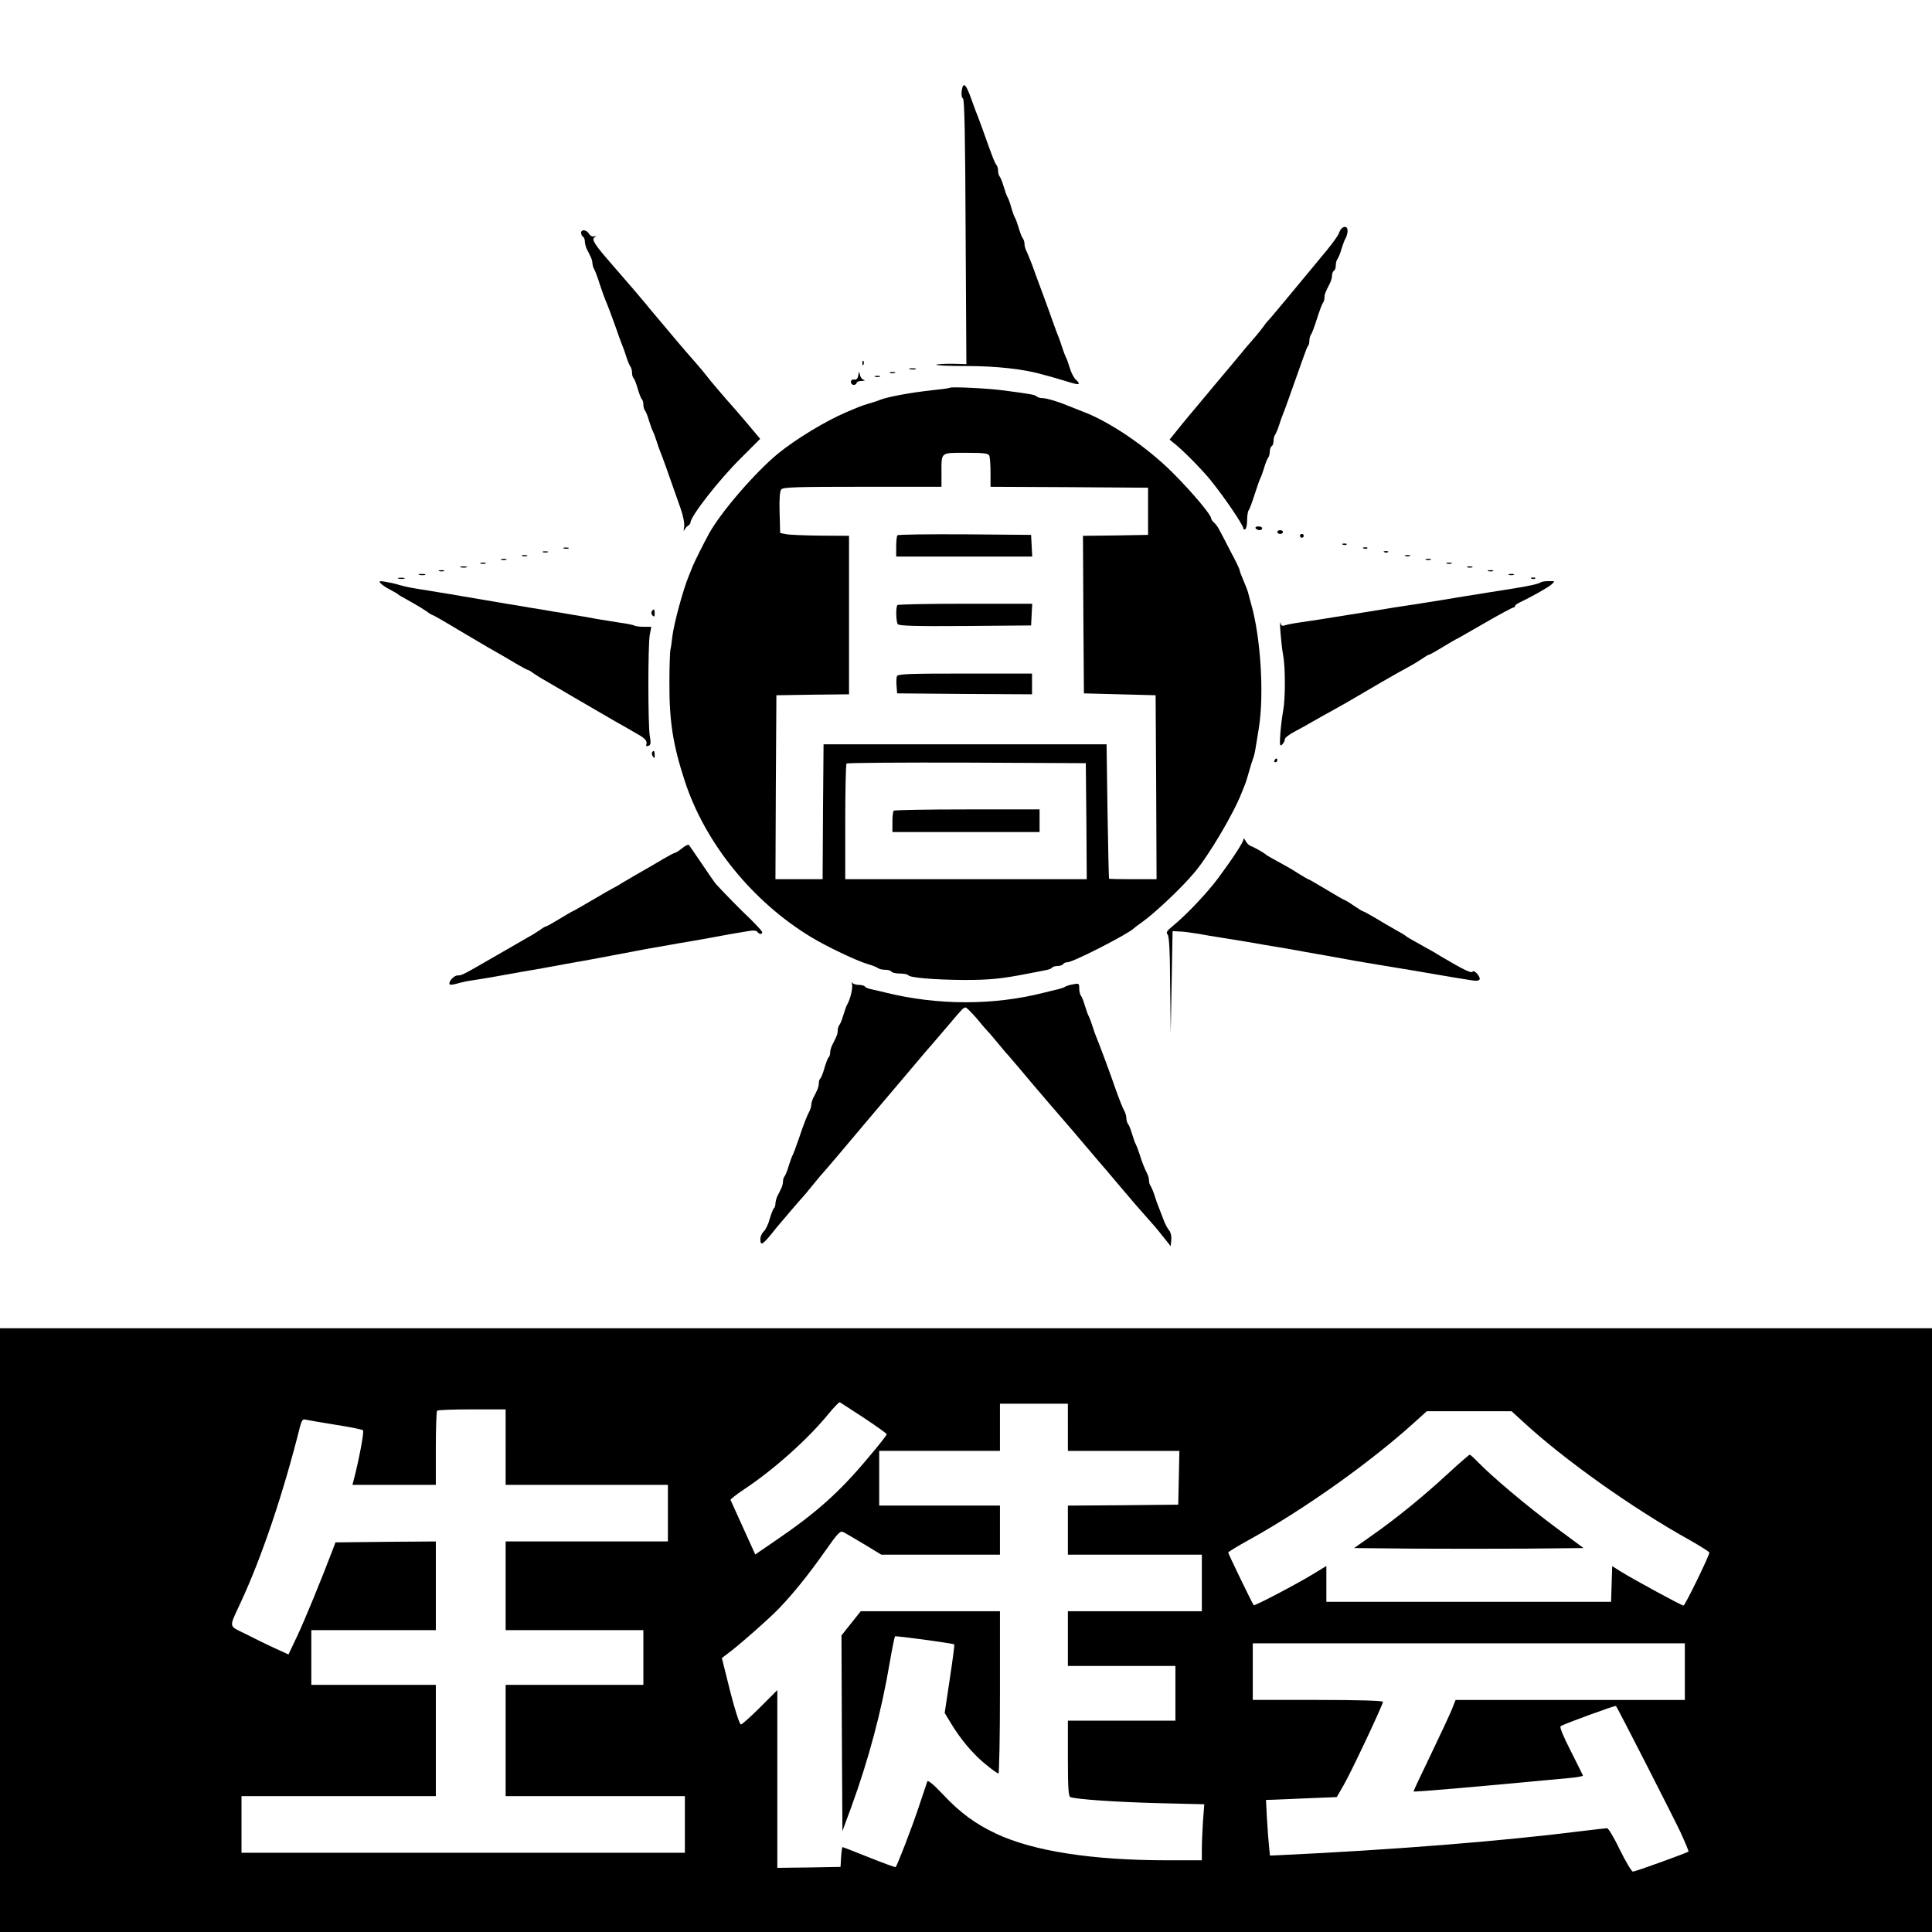 <?xml version="1.0" standalone="no"?>
<!DOCTYPE svg PUBLIC "-//W3C//DTD SVG 20010904//EN"
 "http://www.w3.org/TR/2001/REC-SVG-20010904/DTD/svg10.dtd">
<svg version="1.0" xmlns="http://www.w3.org/2000/svg"
 width="1024pt" height="1024pt" viewBox="0 0 1024 1024"
 preserveAspectRatio="xMidYMid meet">
<g transform="translate(0,1024) scale(0.1,-0.1)"
fill="#000000" stroke="none">
<path d="M5097 9758 c-2 -19 0 -36 7 -40 8 -5 12 -204 14 -708 l4 -700 -76 2
c-42 0 -79 -2 -83 -5 -3 -4 66 -7 155 -7 164 0 309 -16 412 -46 30 -8 69 -19
85 -24 17 -5 45 -13 64 -19 42 -13 50 -7 24 16 -11 10 -26 38 -33 63 -8 25
-16 50 -20 55 -3 6 -12 28 -19 50 -7 22 -16 49 -21 60 -5 11 -17 45 -28 75
-10 30 -36 100 -56 155 -21 55 -46 125 -57 155 -12 30 -25 63 -30 72 -5 10 -9
26 -9 36 0 10 -4 22 -8 27 -5 6 -15 30 -22 55 -8 25 -16 50 -20 55 -4 6 -13
30 -20 55 -7 25 -16 50 -20 55 -4 6 -12 30 -20 55 -7 25 -17 49 -22 55 -4 5
-8 18 -8 30 0 12 -4 25 -9 31 -8 9 -18 33 -75 194 -15 41 -31 84 -36 95 -4 11
-13 36 -20 55 -30 86 -45 100 -53 48z"/>
<path d="M7114 9032 c-6 -4 -14 -17 -18 -29 -4 -12 -33 -52 -64 -90 -31 -38
-75 -91 -97 -117 -69 -84 -208 -251 -214 -256 -4 -3 -18 -21 -33 -42 -15 -20
-34 -42 -41 -50 -7 -7 -58 -67 -112 -133 -55 -66 -102 -122 -105 -125 -3 -3
-25 -30 -50 -60 -25 -30 -47 -57 -50 -60 -3 -3 -34 -40 -69 -83 l-62 -77 33
-27 c41 -33 143 -136 185 -189 70 -86 173 -237 173 -255 0 -6 5 -7 10 -4 6 3
10 25 10 49 0 23 4 46 8 51 5 6 19 44 32 85 13 41 27 80 30 85 4 6 12 30 20
55 7 25 17 49 22 55 4 5 8 19 8 31 0 13 5 26 10 29 6 3 10 16 10 29 0 12 4 26
8 31 4 6 14 28 21 50 7 22 16 49 21 60 8 18 33 89 105 292 12 35 24 66 28 70
4 3 7 16 7 28 0 11 4 25 8 31 5 5 19 43 32 84 13 41 27 79 32 85 4 5 8 17 8
27 0 18 4 28 28 75 7 13 12 32 12 42 0 11 5 23 10 26 6 3 10 16 10 29 0 12 4
26 8 32 5 5 15 29 22 54 8 25 17 50 21 55 4 6 9 21 11 34 3 25 -9 36 -28 23z"/>
<path d="M3080 9006 c0 -8 5 -18 10 -21 6 -3 10 -15 10 -26 0 -10 5 -28 10
-39 6 -11 15 -29 20 -40 6 -11 10 -27 10 -35 0 -8 4 -23 10 -33 5 -9 19 -46
30 -82 12 -36 27 -78 35 -95 7 -16 27 -70 45 -120 17 -49 35 -99 40 -110 5
-11 14 -38 21 -60 7 -22 17 -44 21 -49 4 -6 8 -20 8 -32 0 -13 4 -25 8 -28 4
-3 14 -28 22 -56 8 -28 18 -53 22 -56 4 -3 8 -15 8 -28 0 -12 4 -26 8 -31 5
-6 15 -30 22 -55 8 -25 16 -49 20 -55 3 -5 12 -28 19 -50 7 -22 16 -49 21 -60
8 -18 41 -110 107 -299 15 -43 22 -81 19 -100 -3 -17 -3 -24 1 -16 3 8 12 19
19 23 8 4 14 13 14 18 0 33 155 231 269 343 l100 100 -46 55 c-26 31 -65 77
-87 102 -58 65 -128 147 -151 177 -11 15 -38 47 -60 72 -22 25 -63 72 -90 104
-28 33 -75 89 -106 126 -31 37 -65 77 -75 90 -20 24 -68 81 -164 191 -98 112
-116 139 -99 151 12 8 11 9 -2 5 -8 -3 -21 3 -27 14 -14 22 -42 25 -42 5z"/>
<path d="M4571 8314 c0 -11 3 -14 6 -6 3 7 2 16 -1 19 -3 4 -6 -2 -5 -13z"/>
<path d="M4823 8283 c9 -2 23 -2 30 0 6 3 -1 5 -18 5 -16 0 -22 -2 -12 -5z"/>
<path d="M4549 8250 c-3 -17 -10 -24 -21 -22 -11 2 -18 -3 -18 -13 0 -8 7 -15
15 -15 8 0 15 5 15 10 0 6 12 11 28 11 15 1 20 3 10 6 -9 2 -18 14 -20 26 -4
21 -5 20 -9 -3z"/>
<path d="M4718 8263 c6 -2 18 -2 25 0 6 3 1 5 -13 5 -14 0 -19 -2 -12 -5z"/>
<path d="M4638 8243 c6 -2 18 -2 25 0 6 3 1 5 -13 5 -14 0 -19 -2 -12 -5z"/>
<path d="M5035 8185 c-5 -3 -50 -9 -100 -14 -109 -12 -229 -34 -270 -50 -11
-5 -38 -14 -60 -20 -40 -12 -47 -15 -120 -46 -110 -47 -265 -141 -360 -218
-122 -100 -306 -313 -368 -427 -33 -61 -72 -139 -86 -172 -6 -16 -15 -38 -20
-50 -29 -68 -78 -249 -87 -318 -3 -30 -8 -64 -11 -75 -2 -11 -5 -87 -5 -170
-1 -206 18 -330 81 -523 107 -330 360 -642 672 -830 81 -49 240 -125 299 -142
25 -7 49 -17 55 -22 5 -4 21 -8 36 -8 15 0 31 -4 34 -10 3 -5 24 -10 45 -10
21 0 41 -4 44 -9 9 -13 138 -24 296 -25 135 0 198 6 340 34 30 6 70 13 88 17
18 3 35 9 38 14 3 5 16 9 29 9 13 0 27 5 30 10 3 6 14 10 23 10 30 0 326 152
352 180 3 3 21 17 40 30 67 47 213 184 281 266 75 88 208 313 250 422 5 12 13
32 18 45 5 12 14 42 21 67 7 25 16 54 20 65 5 11 11 36 14 55 3 19 11 69 18
110 29 179 10 484 -41 660 -5 19 -13 46 -16 60 -4 14 -16 44 -26 67 -10 24
-19 47 -19 52 0 5 -21 49 -47 97 -25 49 -52 101 -60 115 -7 15 -20 32 -28 39
-8 7 -15 16 -15 21 0 20 -102 141 -205 244 -137 137 -339 274 -480 325 -11 4
-33 13 -50 20 -69 29 -136 50 -161 50 -11 0 -24 4 -30 9 -9 9 -27 12 -169 31
-88 12 -277 21 -290 15z m209 -361 c3 -9 6 -49 6 -90 l0 -74 418 -2 417 -3 0
-125 0 -125 -173 -3 -172 -2 2 -418 3 -417 190 -5 190 -5 3 -487 2 -488 -125
0 c-69 0 -126 1 -127 3 -1 1 -5 162 -8 357 l-5 355 -750 0 -750 0 -3 -357 -2
-358 -125 0 -125 0 2 488 3 487 193 3 192 2 0 420 0 420 -152 1 c-84 1 -166 4
-183 8 l-30 6 -3 109 c-2 71 1 113 9 122 9 12 84 14 430 14 l419 0 0 74 c0
111 -7 106 130 106 98 0 119 -3 124 -16z m514 -1936 l2 -308 -640 0 -640 0 0
303 c0 167 3 307 7 310 3 4 290 6 637 5 l631 -3 3 -307z"/>
<path d="M4757 7403 c-4 -3 -7 -30 -7 -60 l0 -53 360 0 361 0 -3 58 -3 57
-351 3 c-193 1 -353 -1 -357 -5z"/>
<path d="M4757 7033 c-10 -9 -8 -85 1 -101 7 -9 85 -12 358 -10 l349 3 3 58 3
57 -354 0 c-194 0 -357 -3 -360 -7z"/>
<path d="M4754 6656 c-3 -8 -4 -31 -2 -52 l3 -39 358 -3 357 -2 0 55 0 55
-355 0 c-295 0 -357 -2 -361 -14z"/>
<path d="M4737 5943 c-4 -3 -7 -30 -7 -60 l0 -53 390 0 390 0 0 60 0 60 -383
0 c-211 0 -387 -3 -390 -7z"/>
<path d="M6655 7440 c3 -5 13 -10 21 -10 8 0 14 5 14 10 0 6 -9 10 -21 10 -11
0 -17 -4 -14 -10z"/>
<path d="M6770 7420 c0 -5 7 -10 15 -10 8 0 15 5 15 10 0 6 -7 10 -15 10 -8 0
-15 -4 -15 -10z"/>
<path d="M6890 7400 c0 -5 5 -10 10 -10 6 0 10 5 10 10 0 6 -4 10 -10 10 -5 0
-10 -4 -10 -10z"/>
<path d="M7118 7353 c7 -3 16 -2 19 1 4 3 -2 6 -13 5 -11 0 -14 -3 -6 -6z"/>
<path d="M2988 7333 c6 -2 18 -2 25 0 6 3 1 5 -13 5 -14 0 -19 -2 -12 -5z"/>
<path d="M7228 7333 c7 -3 16 -2 19 1 4 3 -2 6 -13 5 -11 0 -14 -3 -6 -6z"/>
<path d="M2878 7313 c6 -2 18 -2 25 0 6 3 1 5 -13 5 -14 0 -19 -2 -12 -5z"/>
<path d="M7338 7313 c7 -3 16 -2 19 1 4 3 -2 6 -13 5 -11 0 -14 -3 -6 -6z"/>
<path d="M2768 7293 c6 -2 18 -2 25 0 6 3 1 5 -13 5 -14 0 -19 -2 -12 -5z"/>
<path d="M7448 7293 c6 -2 18 -2 25 0 6 3 1 5 -13 5 -14 0 -19 -2 -12 -5z"/>
<path d="M2658 7273 c6 -2 18 -2 25 0 6 3 1 5 -13 5 -14 0 -19 -2 -12 -5z"/>
<path d="M7558 7273 c6 -2 18 -2 25 0 6 3 1 5 -13 5 -14 0 -19 -2 -12 -5z"/>
<path d="M2548 7253 c6 -2 18 -2 25 0 6 3 1 5 -13 5 -14 0 -19 -2 -12 -5z"/>
<path d="M7668 7253 c6 -2 18 -2 25 0 6 3 1 5 -13 5 -14 0 -19 -2 -12 -5z"/>
<path d="M2443 7233 c9 -2 23 -2 30 0 6 3 -1 5 -18 5 -16 0 -22 -2 -12 -5z"/>
<path d="M7778 7233 c6 -2 18 -2 25 0 6 3 1 5 -13 5 -14 0 -19 -2 -12 -5z"/>
<path d="M2328 7213 c6 -2 18 -2 25 0 6 3 1 5 -13 5 -14 0 -19 -2 -12 -5z"/>
<path d="M7888 7213 c6 -2 18 -2 25 0 6 3 1 5 -13 5 -14 0 -19 -2 -12 -5z"/>
<path d="M2223 7193 c9 -2 23 -2 30 0 6 3 -1 5 -18 5 -16 0 -22 -2 -12 -5z"/>
<path d="M7998 7193 c6 -2 18 -2 25 0 6 3 1 5 -13 5 -14 0 -19 -2 -12 -5z"/>
<path d="M2113 7173 c9 -2 23 -2 30 0 6 3 -1 5 -18 5 -16 0 -22 -2 -12 -5z"/>
<path d="M8118 7173 c7 -3 16 -2 19 1 4 3 -2 6 -13 5 -11 0 -14 -3 -6 -6z"/>
<path d="M2017 7149 c6 -8 29 -23 50 -34 21 -11 40 -22 43 -25 5 -5 13 -9 89
-52 20 -11 48 -29 63 -39 14 -11 28 -19 31 -19 3 0 63 -34 134 -77 70 -42 143
-84 161 -95 68 -39 99 -56 150 -87 29 -17 55 -31 58 -31 3 0 18 -8 32 -19 15
-10 43 -28 62 -38 19 -11 87 -51 150 -88 63 -37 130 -76 148 -86 50 -30 99
-57 136 -78 73 -42 81 -46 94 -59 8 -7 11 -19 8 -27 -3 -10 0 -12 11 -8 12 5
14 15 7 52 -10 61 -10 484 0 537 l8 42 -41 0 c-22 0 -45 3 -50 7 -5 3 -40 10
-78 15 -37 6 -93 15 -123 20 -30 6 -82 15 -115 20 -33 6 -87 15 -120 20 -33 6
-87 15 -120 20 -33 6 -87 15 -120 20 -65 11 -139 24 -235 40 -33 6 -87 15
-120 20 -33 6 -86 14 -117 19 -32 5 -76 14 -98 21 -22 7 -56 14 -75 17 -29 5
-33 3 -23 -8z"/>
<path d="M8167 7154 c-8 -8 -71 -22 -157 -35 -36 -6 -90 -14 -120 -19 -30 -5
-86 -14 -125 -20 -38 -6 -96 -16 -127 -21 -113 -18 -174 -28 -243 -38 -38 -6
-97 -16 -130 -21 -33 -5 -89 -14 -125 -20 -36 -6 -92 -15 -125 -20 -33 -5 -89
-14 -125 -19 -36 -5 -72 -12 -82 -16 -11 -4 -18 -1 -21 12 -8 32 4 -120 14
-170 12 -62 12 -232 0 -294 -5 -26 -12 -81 -15 -121 -4 -63 -3 -70 10 -58 8 8
14 21 14 28 0 8 24 26 53 41 28 15 72 39 97 54 25 14 70 40 100 56 30 17 67
38 82 46 125 74 272 159 316 182 30 16 66 38 82 49 15 11 31 20 34 20 4 0 36
18 72 40 36 22 67 40 68 40 2 0 69 38 150 85 81 47 152 85 157 85 5 0 9 3 9 8
0 4 10 12 23 18 63 30 154 81 171 97 19 17 19 17 -15 17 -20 0 -38 -3 -42 -6z"/>
<path d="M3454 6999 c-3 -6 -1 -16 5 -22 8 -8 11 -5 11 11 0 24 -5 28 -16 11z"/>
<path d="M3456 6252 c-2 -4 -1 -14 5 -22 7 -12 9 -10 9 8 0 23 -5 28 -14 14z"/>
<path d="M6755 6210 c-3 -5 -1 -10 4 -10 6 0 11 5 11 10 0 6 -2 10 -4 10 -3 0
-8 -4 -11 -10z"/>
<path d="M6591 5792 c-1 -16 -60 -106 -135 -207 -60 -80 -166 -192 -240 -253
-31 -25 -37 -35 -28 -44 9 -9 13 -87 14 -267 l3 -256 5 270 5 270 35 -2 c19 0
64 -6 100 -12 36 -7 92 -16 125 -21 124 -20 172 -28 233 -39 34 -6 88 -15 120
-20 31 -6 122 -22 202 -36 142 -26 174 -32 315 -55 124 -20 189 -31 245 -41
66 -12 161 -27 211 -35 44 -7 53 4 29 34 -11 13 -21 18 -25 12 -6 -10 -46 9
-161 77 -27 17 -70 42 -95 55 -84 47 -94 53 -99 58 -3 3 -16 11 -29 18 -61 35
-90 51 -139 81 -29 17 -55 31 -58 31 -3 0 -25 14 -49 30 -24 17 -46 30 -49 30
-3 0 -46 25 -96 55 -50 30 -93 55 -96 55 -2 0 -23 12 -47 27 -23 15 -53 33
-66 40 -80 44 -107 59 -111 63 -10 10 -65 41 -81 46 -9 3 -21 15 -27 27 -6 12
-11 16 -11 9z"/>
<path d="M3615 5744 c-16 -13 -33 -24 -37 -24 -4 0 -31 -14 -60 -31 -50 -30
-68 -40 -155 -90 -21 -12 -51 -30 -68 -40 -16 -11 -37 -22 -45 -26 -8 -4 -59
-33 -113 -65 -55 -32 -100 -58 -102 -58 -2 0 -33 -18 -69 -40 -36 -22 -68 -40
-72 -40 -3 0 -18 -8 -32 -19 -15 -10 -43 -28 -62 -38 -19 -11 -96 -55 -170
-98 -180 -104 -182 -105 -205 -105 -20 0 -52 -37 -41 -48 3 -3 23 0 43 6 21 6
58 14 83 17 45 7 102 16 205 35 30 6 79 14 108 19 28 5 81 14 117 21 36 7 88
16 115 21 28 4 109 20 180 33 72 14 159 30 195 37 36 6 88 15 115 20 28 5 77
14 110 19 33 6 84 15 113 20 57 11 134 25 198 35 27 5 44 3 48 -4 9 -13 26
-15 26 -2 0 5 -28 35 -61 68 -52 49 -147 146 -184 187 -6 6 -39 54 -74 106
-35 52 -67 98 -70 102 -3 3 -19 -4 -36 -18z"/>
<path d="M4516 5023 c5 -21 -10 -81 -26 -108 -4 -5 -12 -30 -20 -55 -7 -25
-17 -49 -22 -54 -4 -6 -8 -18 -8 -28 0 -18 -4 -28 -28 -75 -7 -13 -12 -32 -12
-42 0 -11 -4 -22 -8 -25 -4 -3 -14 -28 -22 -56 -8 -28 -18 -53 -22 -56 -4 -3
-8 -14 -8 -25 0 -10 -4 -28 -10 -39 -5 -11 -14 -29 -20 -40 -5 -11 -10 -27
-10 -35 0 -8 -4 -23 -9 -33 -17 -33 -30 -67 -57 -147 -15 -44 -30 -84 -34 -90
-3 -5 -12 -30 -20 -55 -7 -25 -17 -49 -22 -55 -4 -5 -8 -17 -8 -27 0 -10 -4
-27 -10 -38 -5 -11 -14 -29 -20 -40 -5 -11 -10 -29 -10 -39 0 -11 -4 -22 -8
-25 -4 -3 -14 -28 -22 -55 -7 -28 -22 -59 -32 -68 -10 -9 -18 -27 -18 -40 0
-41 12 -33 87 62 20 24 123 145 140 163 7 7 29 34 50 60 21 26 40 49 43 52 5
4 137 159 195 229 11 13 38 45 60 71 22 26 49 58 60 71 11 13 58 69 105 124
47 55 94 111 105 124 11 14 38 45 60 70 22 26 65 75 95 111 70 83 77 90 88 90
5 0 31 -26 58 -57 26 -32 52 -62 58 -68 6 -5 31 -35 56 -65 25 -30 47 -57 51
-60 3 -3 32 -37 65 -76 32 -39 103 -122 157 -185 54 -63 108 -125 120 -139 43
-51 123 -145 140 -165 10 -11 62 -72 115 -135 53 -63 115 -135 138 -160 23
-25 62 -70 85 -100 l44 -55 3 33 c2 20 -3 41 -11 50 -9 10 -23 37 -32 62 -9
25 -21 54 -25 65 -5 11 -14 38 -21 60 -7 22 -17 44 -21 50 -4 5 -8 17 -8 27 0
10 -4 26 -9 36 -15 29 -29 65 -42 107 -7 22 -16 45 -19 50 -4 6 -12 30 -20 55
-7 25 -17 49 -22 54 -4 6 -8 18 -8 28 0 10 -4 26 -9 36 -14 27 -28 63 -49 122
-26 76 -91 251 -102 275 -5 11 -14 38 -21 60 -7 22 -16 45 -19 50 -4 6 -12 30
-20 55 -7 25 -17 49 -22 54 -4 6 -8 22 -8 38 0 26 -2 27 -32 21 -18 -3 -37 -9
-43 -13 -5 -4 -23 -10 -40 -14 -16 -4 -48 -11 -70 -17 -270 -69 -567 -68 -845
1 -25 6 -57 14 -73 17 -15 3 -30 9 -33 14 -3 5 -18 9 -34 9 -15 0 -31 6 -34
13 -3 6 -3 2 0 -10z"/>
<path d="M0 1600 l0 -1600 5120 0 5120 0 0 1600 0 1600 -5120 0 -5120 0 0
-1600z m4579 1125 c66 -44 121 -83 121 -87 0 -4 -44 -61 -99 -125 -151 -181
-273 -290 -487 -436 l-111 -76 -64 141 c-35 78 -65 144 -67 148 -1 4 30 28 70
55 159 105 342 269 450 402 29 35 55 62 59 61 3 -2 61 -39 128 -83z m1081 -50
l0 -125 295 0 296 0 -3 -142 -3 -143 -292 -3 -293 -2 0 -130 0 -130 355 0 355
0 0 -150 0 -150 -355 0 -355 0 0 -145 0 -145 285 0 285 0 0 -145 0 -145 -285
0 -285 0 0 -200 c0 -152 3 -202 13 -205 34 -12 239 -26 461 -32 l249 -6 -7
-90 c-3 -50 -6 -116 -6 -149 l0 -58 -179 0 c-402 0 -711 48 -909 140 -113 53
-193 112 -285 210 -48 51 -79 77 -82 68 -2 -7 -23 -69 -46 -137 -37 -111 -113
-308 -122 -317 -2 -2 -65 21 -140 51 -75 30 -139 55 -141 55 -3 0 -6 -24 -8
-52 l-3 -53 -167 -3 -168 -2 0 471 0 471 -91 -91 c-50 -50 -96 -91 -102 -91
-7 0 -31 74 -57 176 l-44 176 29 22 c52 37 228 192 276 243 76 80 153 175 239
297 75 107 84 115 103 104 11 -6 61 -35 109 -64 l89 -54 314 0 315 0 0 130 0
130 -320 0 -320 0 0 145 0 145 320 0 320 0 0 125 0 125 180 0 180 0 0 -125z
m-2980 -105 l0 -200 430 0 430 0 0 -150 0 -150 -430 0 -430 0 0 -235 0 -235
365 0 365 0 0 -145 0 -145 -365 0 -365 0 0 -295 0 -295 475 0 475 0 0 -150 0
-150 -1175 0 -1175 0 0 150 0 150 515 0 515 0 0 295 0 295 -330 0 -330 0 0
145 0 145 330 0 330 0 0 235 0 235 -266 -2 -266 -3 -15 -40 c-59 -155 -149
-375 -188 -457 l-46 -97 -72 33 c-40 18 -109 52 -154 75 -94 47 -91 29 -28
166 114 245 227 582 315 933 9 33 15 42 28 38 9 -2 80 -15 157 -27 77 -12 144
-25 149 -30 7 -6 -22 -161 -50 -266 l-6 -23 221 0 221 0 0 193 c0 107 3 197 7
200 3 4 87 7 185 7 l178 0 0 -200z m5392 135 c218 -202 585 -462 886 -629 56
-32 102 -61 102 -65 0 -16 -129 -281 -137 -281 -10 0 -264 138 -330 179 l-48
30 -3 -94 -3 -95 -754 0 -755 0 0 95 0 95 -67 -41 c-88 -54 -313 -172 -318
-167 -6 6 -135 272 -135 279 0 4 51 35 113 69 294 163 641 410 875 622 l64 58
225 0 225 0 60 -55z m858 -1325 l0 -150 -607 0 -608 0 -19 -48 c-10 -26 -61
-134 -112 -241 -52 -107 -93 -195 -92 -196 5 -4 318 23 836 72 34 3 62 9 62
12 -1 3 -30 62 -65 131 -40 78 -60 127 -53 131 18 12 289 111 293 107 7 -7
294 -569 340 -665 26 -57 47 -105 44 -107 -8 -7 -282 -106 -294 -106 -7 0 -38
52 -69 115 -30 63 -61 115 -68 115 -7 0 -67 -7 -133 -15 -435 -55 -1010 -100
-1607 -128 l-47 -2 -5 50 c-3 28 -8 94 -11 148 l-5 97 37 1 c21 1 105 4 188 8
l150 6 37 64 c40 69 208 426 208 441 0 6 -132 10 -345 10 l-345 0 0 150 0 150
1145 0 1145 0 0 -150z"/>
<path d="M4511 1636 l-51 -64 2 -519 3 -518 48 130 c90 247 159 504 202 759
13 76 26 140 29 143 4 4 308 -37 314 -43 2 -1 -9 -84 -24 -183 l-27 -180 34
-56 c52 -86 118 -164 184 -217 32 -27 63 -48 67 -48 4 0 8 194 8 430 l0 430
-369 0 -369 0 -51 -64z"/>
<path d="M7674 2429 c-130 -120 -272 -236 -402 -327 l-95 -67 307 -3 c169 -1
443 -1 608 0 l301 3 -151 112 c-152 113 -334 267 -407 342 -21 22 -42 41 -45
41 -3 0 -55 -45 -116 -101z"/>
</g>
</svg>
